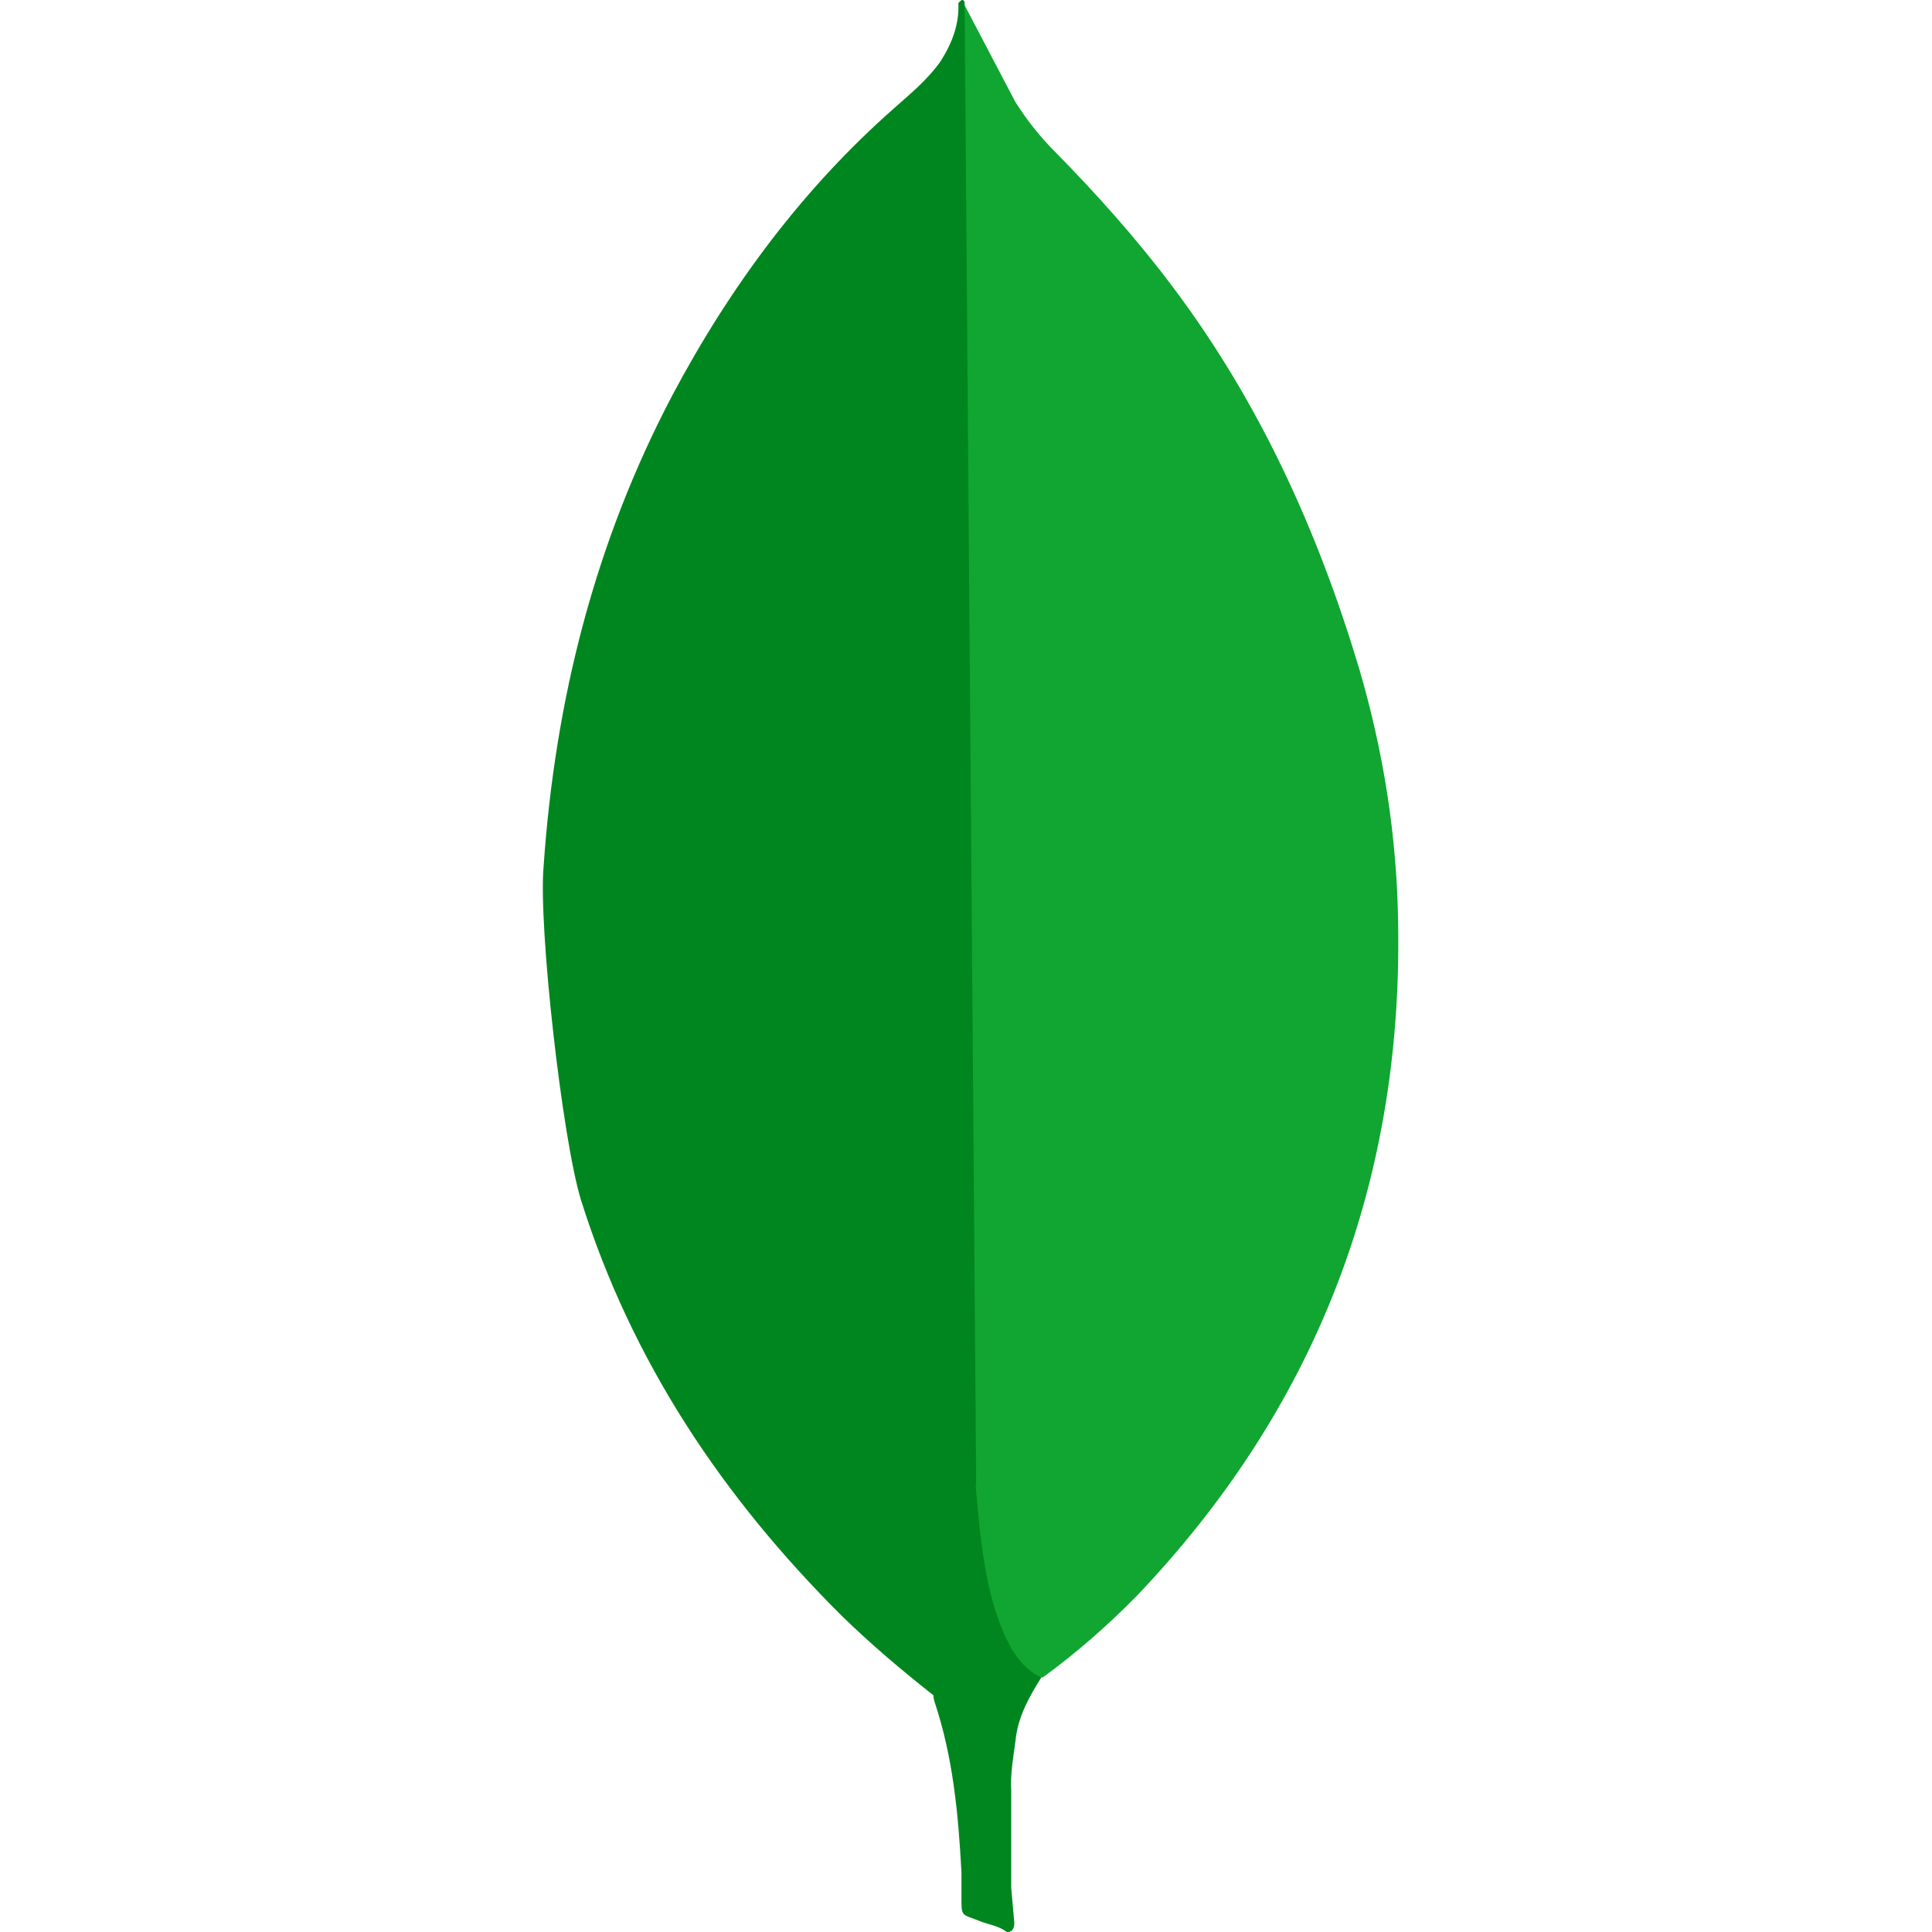 <svg width="70" height="70" viewBox="0 0 70 70" fill="none" xmlns="http://www.w3.org/2000/svg">
<g clip-path="url(#clip0_90_636)">
<path d="M34.95 0.19L36.791 3.699C37.205 4.347 37.654 4.92 38.182 5.454C39.724 7.018 41.188 8.656 42.503 10.41C45.623 14.567 47.727 19.182 49.23 24.174C50.132 27.224 50.621 30.352 50.658 33.515C50.809 42.971 47.613 51.091 41.17 57.84C40.118 58.907 38.992 59.896 37.785 60.775C37.147 60.775 36.845 60.279 36.582 59.822C36.092 58.984 35.793 58.028 35.642 57.076C35.415 55.932 35.267 54.788 35.34 53.607V53.073C35.288 52.959 34.725 0.459 34.95 0.19Z" fill="#10A631"/>
<path d="M34.95 0.074C34.874 -0.079 34.798 0.037 34.723 0.111C34.76 0.877 34.497 1.56 34.085 2.211C33.632 2.859 33.033 3.356 32.431 3.889C29.089 6.825 26.458 10.371 24.352 14.337C21.548 19.674 20.104 25.395 19.694 31.417C19.506 33.589 20.371 41.254 21.046 43.465C22.887 49.337 26.195 54.257 30.48 58.526C31.532 59.555 32.657 60.508 33.822 61.425C34.16 61.425 34.197 61.119 34.275 60.891C34.423 60.404 34.536 59.907 34.613 59.404L35.368 53.685L34.95 0.074Z" fill="#00861E"/>
<path d="M36.791 63.099C36.866 62.224 37.28 61.497 37.731 60.773C37.278 60.583 36.942 60.204 36.679 59.782C36.452 59.402 36.265 58.944 36.118 58.524C35.592 56.923 35.48 55.243 35.329 53.607V52.616C35.141 52.769 35.103 54.064 35.103 54.257C34.993 55.986 34.767 57.706 34.425 59.404C34.313 60.091 34.238 60.775 33.822 61.386C33.822 61.462 33.822 61.539 33.858 61.653C34.535 63.674 34.721 65.732 34.835 67.83V68.596C34.835 69.51 34.799 69.317 35.547 69.624C35.849 69.737 36.185 69.777 36.487 70.004C36.713 70.004 36.75 69.814 36.75 69.661L36.638 68.403V64.894C36.601 64.282 36.713 63.674 36.789 63.101L36.791 63.099Z" fill="#00861E"/>
</g>
<defs>
<clipPath id="clip0_90_636">
<rect width="69" height="70" fill="white" transform="translate(0.665)"/>
</clipPath>
</defs>
</svg>
